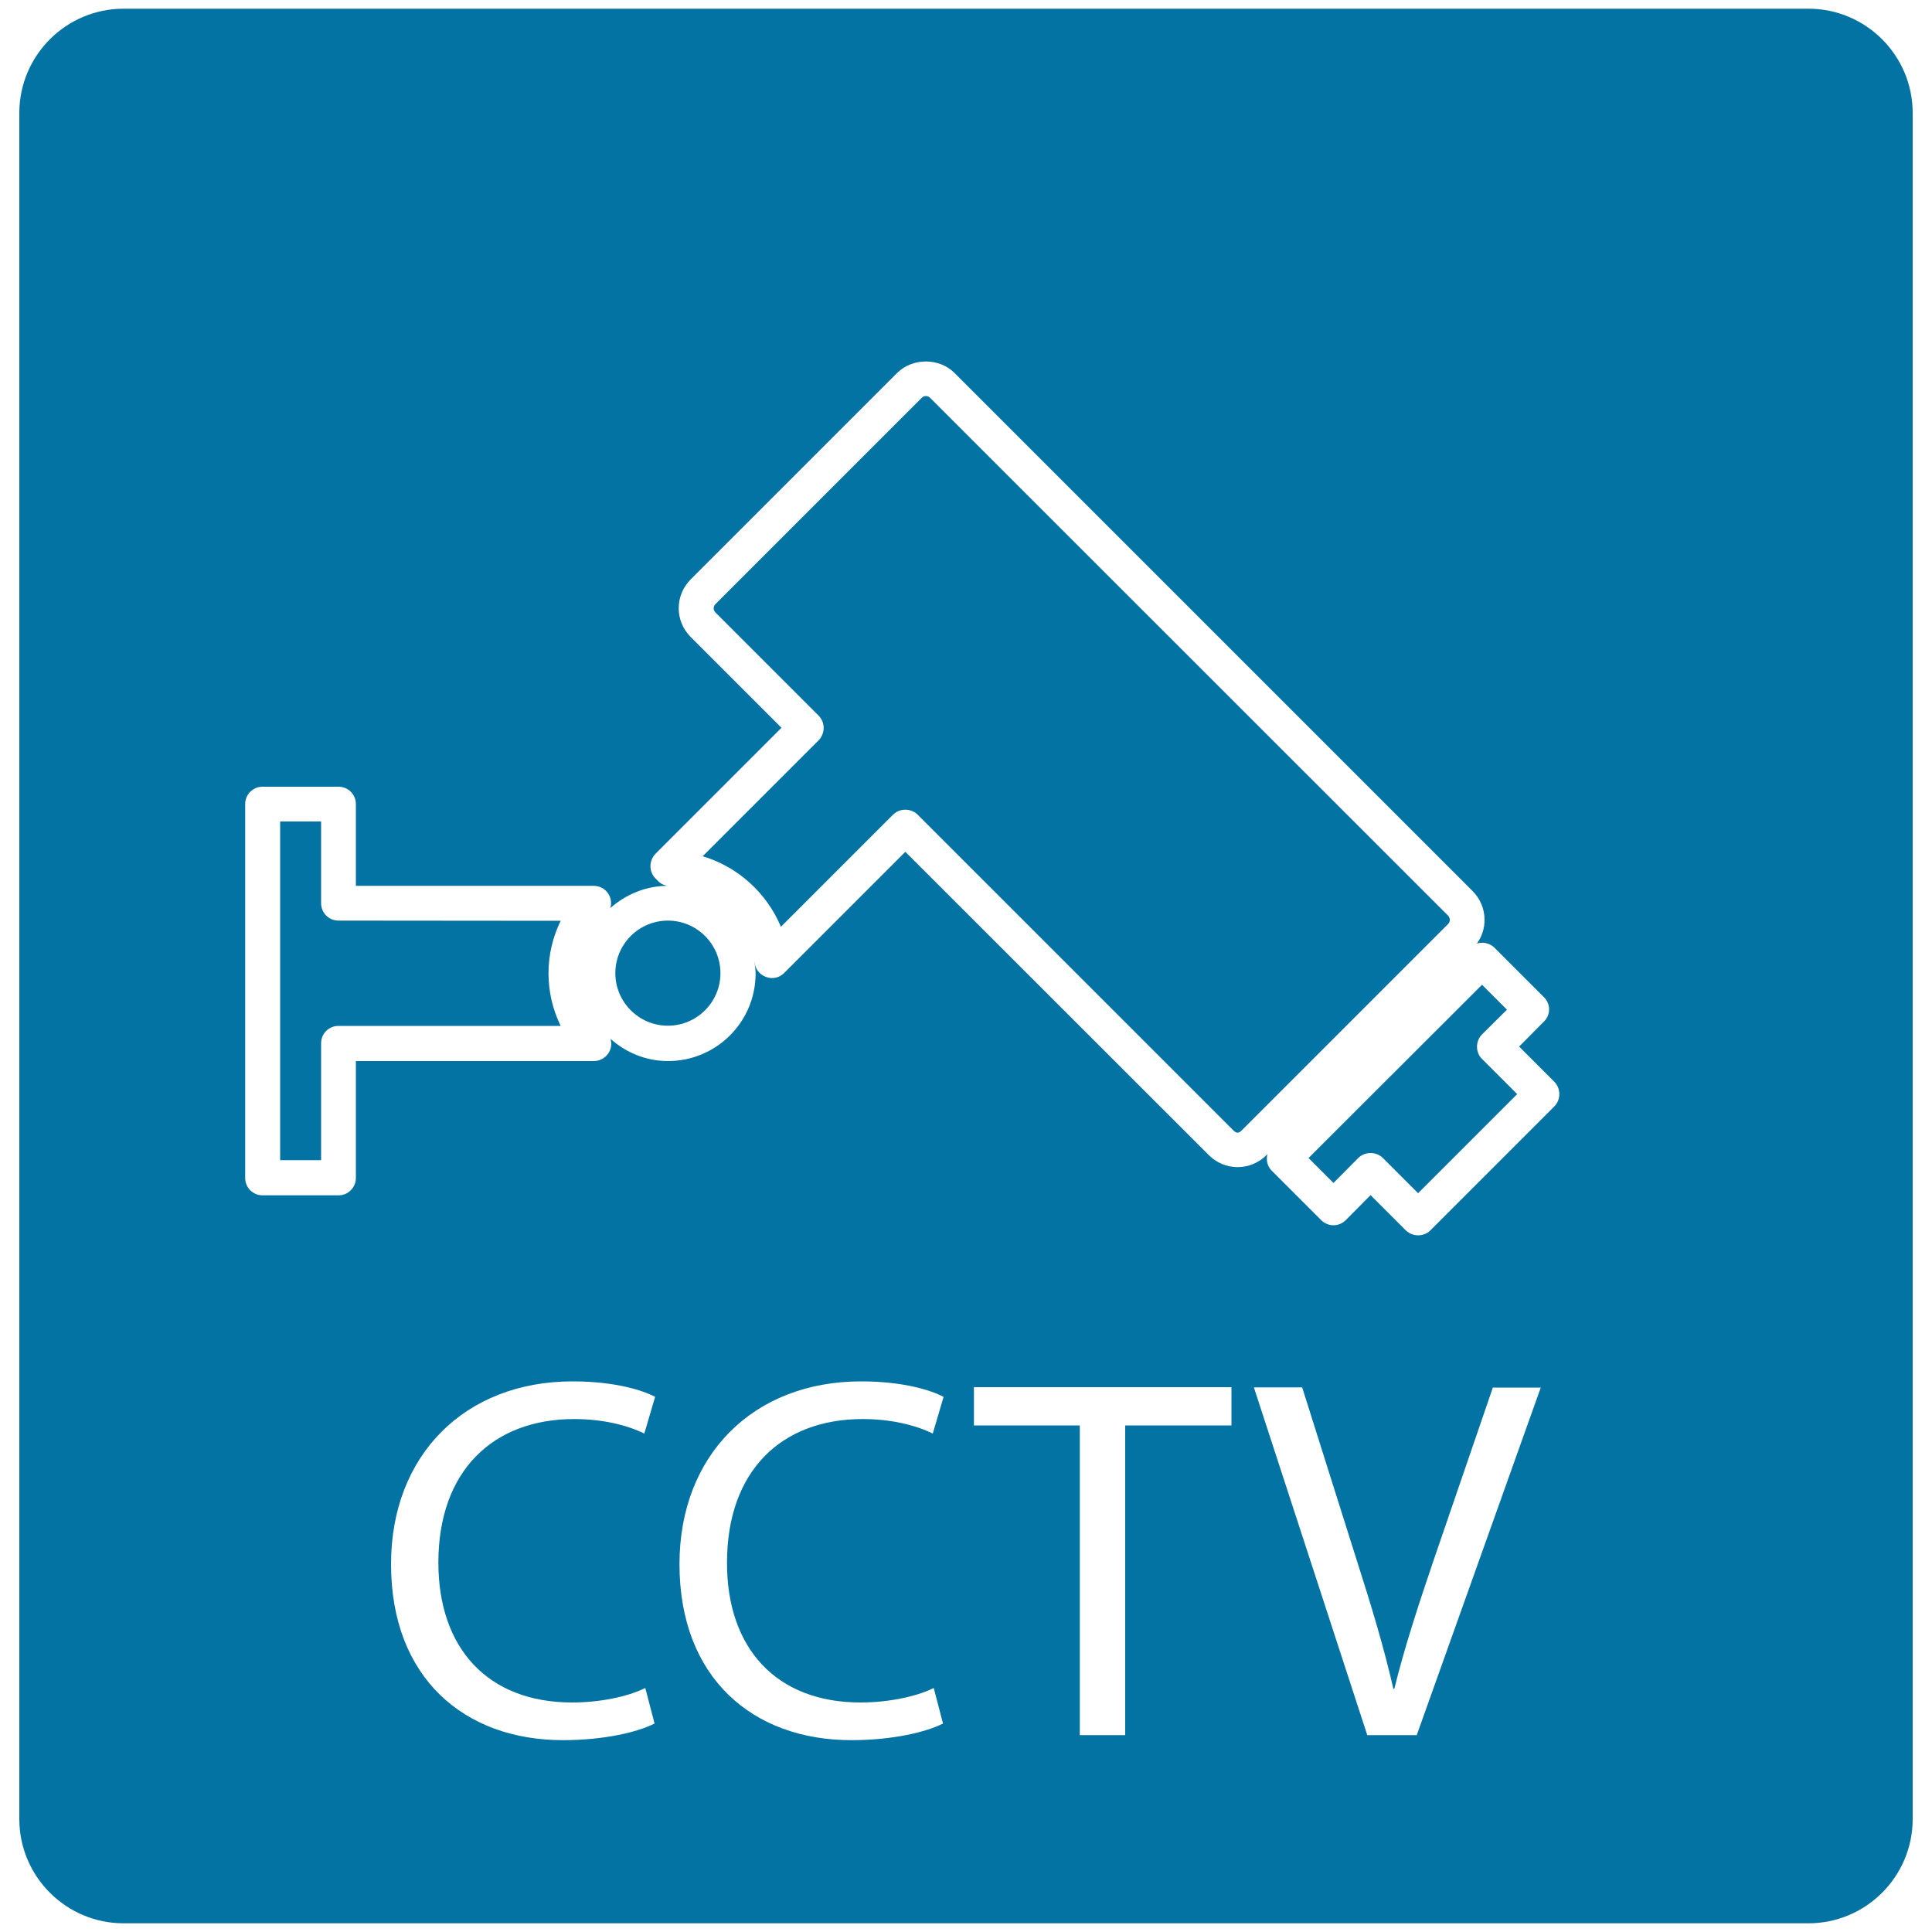 <svg xmlns="http://www.w3.org/2000/svg" viewBox="0 0 1000 1000" style="fill:#0273a2">
<title>Surveillance Video Camera System SVG icon</title>
<g><g><path d="M764.5,541.8c0-2.4,0.9-4.7,2.6-6.4l12.9-12.8l-12.9-12.9l-89.8,89.7l12.9,12.9l12.8-12.9c1.7-1.7,4-2.6,6.4-2.6c2.4,0,4.7,0.9,6.4,2.6l18.2,18.2l51.3-51.3l-18.2-18.2C765.4,546.5,764.5,544.2,764.5,541.8z"/><path d="M750.4,476.1c0-0.5-0.1-1.4-0.9-2.2L481.4,205.9c-0.8-0.8-1.7-0.9-2.2-0.9c-0.5,0-1.4,0.1-2.1,0.9L370.3,312.7c-0.8,0.8-0.9,1.7-0.9,2.1c0,0.5,0.1,1.4,0.9,2.2l53.4,53.4c3.5,3.5,3.5,9.2,0,12.8l-60,60c18.2,5.4,33.2,19,40.5,36.5l58-58c1.7-1.7,4-2.6,6.4-2.6c2.4,0,4.7,0.9,6.4,2.6l163.4,163.4c1.6,1.6,2.8,1.5,4.3,0l106.8-106.8C750.3,477.5,750.4,476.6,750.4,476.1z"/><path d="M345.7,476.5c15,0,27.2,12.2,27.2,27.2c0,15-12.2,27.2-27.2,27.2c-15,0-27.2-12.2-27.2-27.2C318.5,488.7,330.7,476.5,345.7,476.5z"/><path d="M936,4.5H64c-29.8,0-54,24.2-54,54v883c0,29.8,24.2,54,54,54h872c29.8,0,54-24.2,54-54v-883C990,28.7,965.8,4.5,936,4.5z M296.1,881.2c14.2,0,28.6-2.9,37.9-7.5l4.8,18.4c-8.5,4.3-25.6,8.6-47.5,8.6c-50.8,0-88.9-32.1-88.9-91.1c0-56.4,38.2-94.6,94-94.6c22.4,0,36.6,4.8,42.7,8l-5.6,19c-8.8-4.3-21.4-7.5-36.3-7.5c-42.2,0-70.3,27-70.3,74.3C226.9,852.9,252.3,881.2,296.1,881.2z M445.4,881.2c14.1,0,28.6-2.9,37.9-7.5l4.8,18.4c-8.5,4.3-25.6,8.6-47.5,8.6c-50.8,0-88.9-32.1-88.9-91.1c0-56.4,38.2-94.6,94-94.6c22.4,0,36.6,4.8,42.7,8l-5.6,19c-8.8-4.3-21.4-7.5-36.3-7.5c-42.2,0-70.2,27-70.2,74.3C376.2,852.9,401.6,881.2,445.4,881.2z M637.4,737.8h-55v160.3h-23.5V737.8h-54.8v-19.8h133.3V737.8z M733.3,898.1h-25.6l-58.7-180H674l28,88.7c7.8,24.3,14.4,46.2,19.2,67.3h0.5c5.1-20.8,12.5-43.5,20.5-67l30.5-88.9h24.8L733.3,898.1z M804.5,572.7l-64.1,64.1c-1.8,1.8-4.1,2.6-6.4,2.6c-2.3,0-4.6-0.9-6.4-2.6l-18.2-18.2l-12.8,12.9c-1.7,1.7-4,2.7-6.4,2.7c-2.4,0-4.7-1-6.4-2.7l-25.6-25.6c-2.3-2.3-2.9-5.5-2.2-8.5l-0.5,0.5c-4,4-9.3,6.2-14.9,6.2c-5.6,0-10.9-2.2-14.9-6.2l-157.1-157l-62.7,62.7c-2.5,2.5-6.1,3.3-9.3,2.1c-3.3-1.1-5.6-4-6-7.4c0-0.3-0.2-0.6-0.2-1c0.3,2.1,0.7,4.3,0.7,6.6c0,25-20.3,45.3-45.3,45.3c-11.5,0-21.8-4.4-29.8-11.5c0.6,2,0.5,4.1-0.3,6c-1.4,3.3-4.7,5.5-8.3,5.5H184.2v60.5c0,5-4,9-9,9h-39.3c-5,0-9-4-9-9V416.2c0-5,4-9,9-9h39.3c5,0,9,4,9,9v42.3h123.1c3.6,0,6.9,2.1,8.3,5.5c0.8,2,0.9,4,0.3,6c8-7,18.3-11.5,29.8-11.5c0.3,0,0.5,0.1,0.8,0.1c-2.2-0.1-4.4-1-5.9-2.6l-1.3-1.3c-3.5-3.5-3.5-9.2,0-12.8l65.2-65.2l-47-47c-4-4-6.2-9.3-6.2-14.9c0-5.6,2.2-10.9,6.2-14.9l106.8-106.8c8-8,21.9-8,29.8,0l268.1,268.1c4,4,6.2,9.3,6.2,14.9c0,4.5-1.4,8.8-4,12.3c3.1-1,6.6-0.3,9.1,2.1l25.6,25.6c3.6,3.5,3.6,9.2,0,12.7l-12.8,12.9l18.2,18.2c1.7,1.7,2.6,4,2.6,6.4C807.1,568.7,806.2,571,804.5,572.7z"/><path d="M175.2,476.5c-5,0-9-4-9-9v-42.3H145v175.3h21.2V540c0-5,4-9,9-9h115c-4.1-8.4-6.3-17.7-6.3-27.2c0-9.6,2.2-18.8,6.3-27.2L175.2,476.5L175.2,476.5z"/></g></g>
</svg>